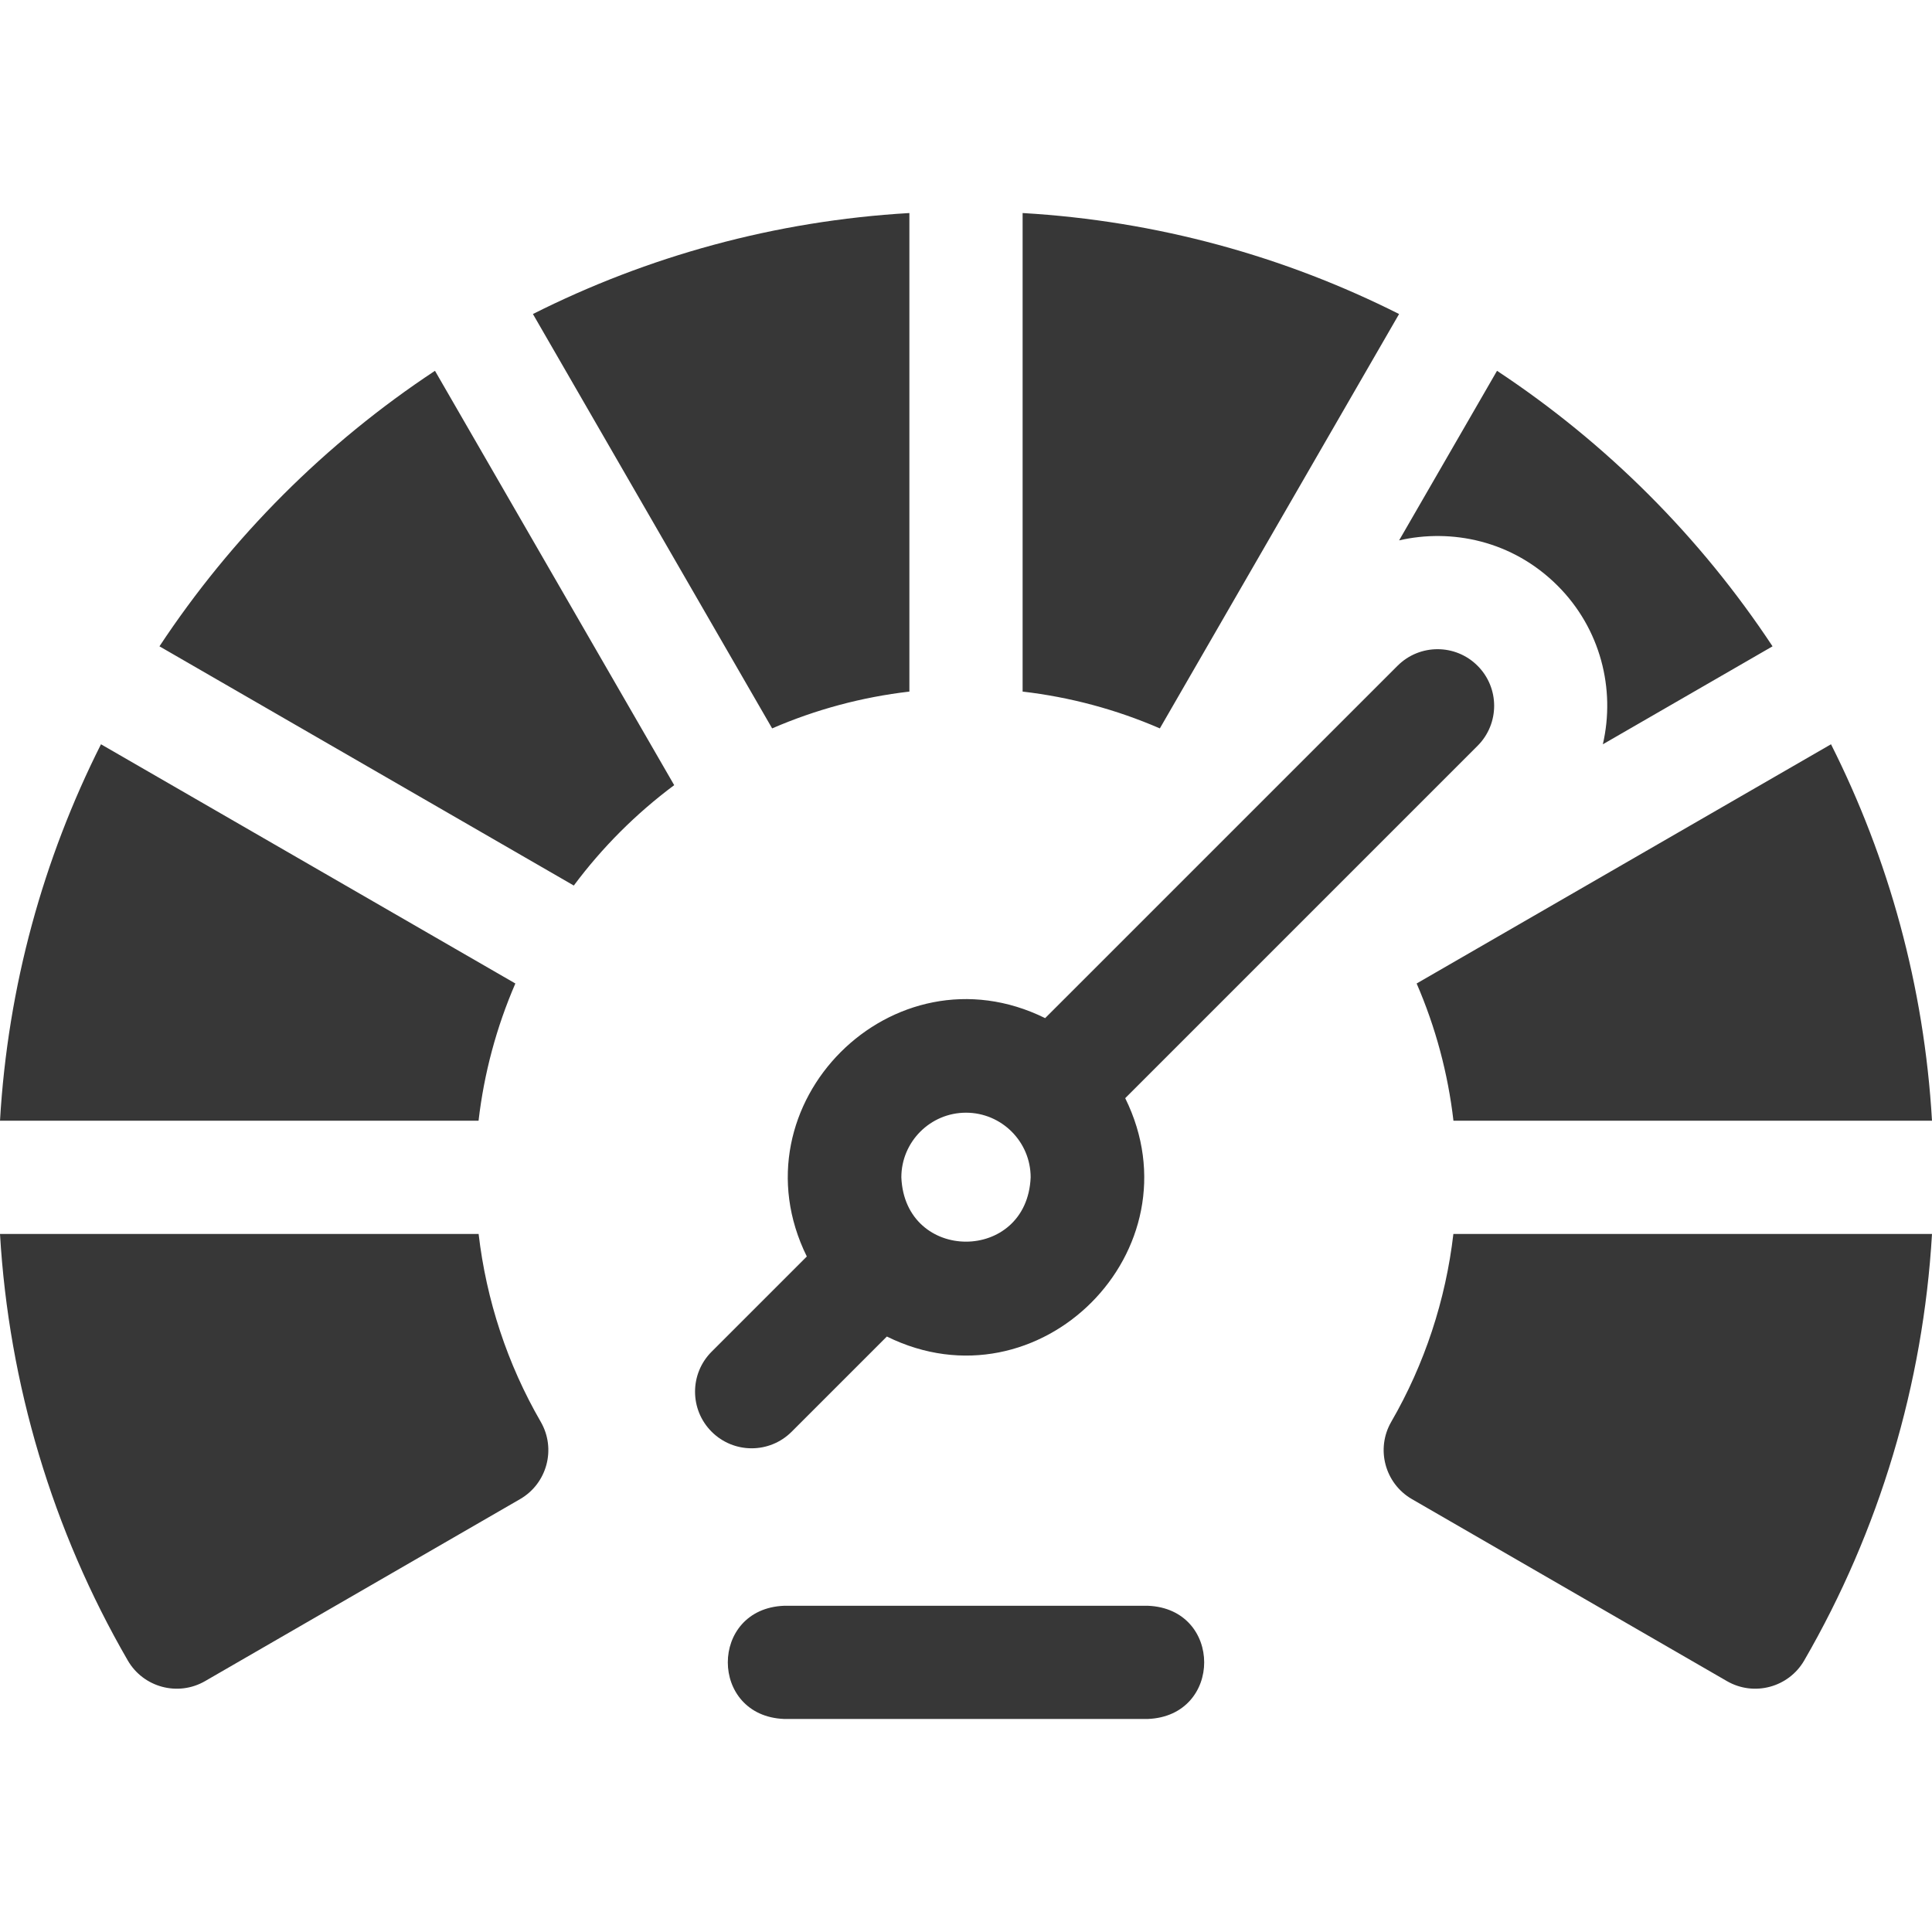 <svg width="56" height="56" viewBox="0 0 56 56" fill="none" xmlns="http://www.w3.org/2000/svg">
<g clip-path="url(#clip0_1514_1160)">
<path d="M22.947 41.499L25.706 38.74C30.119 40.919 34.792 36.242 32.615 31.831L42.828 21.618C43.469 20.977 43.469 19.938 42.828 19.298C42.188 18.657 41.149 18.657 40.508 19.298L30.294 29.511C25.882 27.333 21.208 32.01 23.386 36.42L20.627 39.179C19.986 39.819 19.986 40.858 20.627 41.499C21.268 42.14 22.306 42.14 22.947 41.499ZM28 32.252C29.033 32.252 29.874 33.093 29.874 34.126C29.771 36.612 26.229 36.611 26.126 34.126C26.126 33.093 26.967 32.252 28 32.252ZM4.622 18.734L16.632 25.668C17.456 24.562 18.436 23.582 19.542 22.758L12.608 10.748C9.435 12.845 6.719 15.561 4.622 18.734ZM26.359 20.046V6.175C22.455 6.402 18.764 7.432 15.447 9.102L22.381 21.113C23.648 20.564 24.988 20.205 26.359 20.046ZM14.938 28.507L2.927 21.573C1.257 24.89 0.227 28.581 0 32.485H13.871C14.03 31.114 14.389 29.774 14.938 28.507ZM42.129 32.485H56C55.773 28.581 54.743 24.89 53.073 21.573L41.062 28.507C41.611 29.774 41.971 31.114 42.129 32.485ZM13.873 35.767H0C0.255 40.118 1.522 44.361 3.703 48.128C4.156 48.912 5.16 49.181 5.944 48.728L15.074 43.453C15.858 43 16.127 41.997 15.674 41.212C14.706 39.54 14.096 37.683 13.873 35.767ZM40.326 41.212C39.873 41.996 40.142 43 40.926 43.453L50.056 48.728C50.84 49.181 51.844 48.912 52.297 48.128C54.478 44.361 55.745 40.118 56 35.767H42.127C41.904 37.683 41.294 39.54 40.326 41.212ZM40.553 9.102C37.236 7.432 33.545 6.402 29.641 6.175V20.046C31.012 20.205 32.352 20.564 33.619 21.113L40.553 9.102ZM33.272 46.544H22.728C20.551 46.63 20.553 49.739 22.728 49.825H33.272C35.449 49.738 35.447 46.63 33.272 46.544ZM45.149 16.978C46.393 18.222 46.83 19.973 46.459 21.574L51.378 18.734C49.281 15.561 46.565 12.845 43.392 10.748L40.554 15.663C42.062 15.316 43.832 15.661 45.149 16.978Z" fill="#373737"/>
</g>
<defs>
<clipPath id="clip0_1514_1160">
<rect width="56" height="56" fill="white"/>
</clipPath>
</defs>
</svg>
